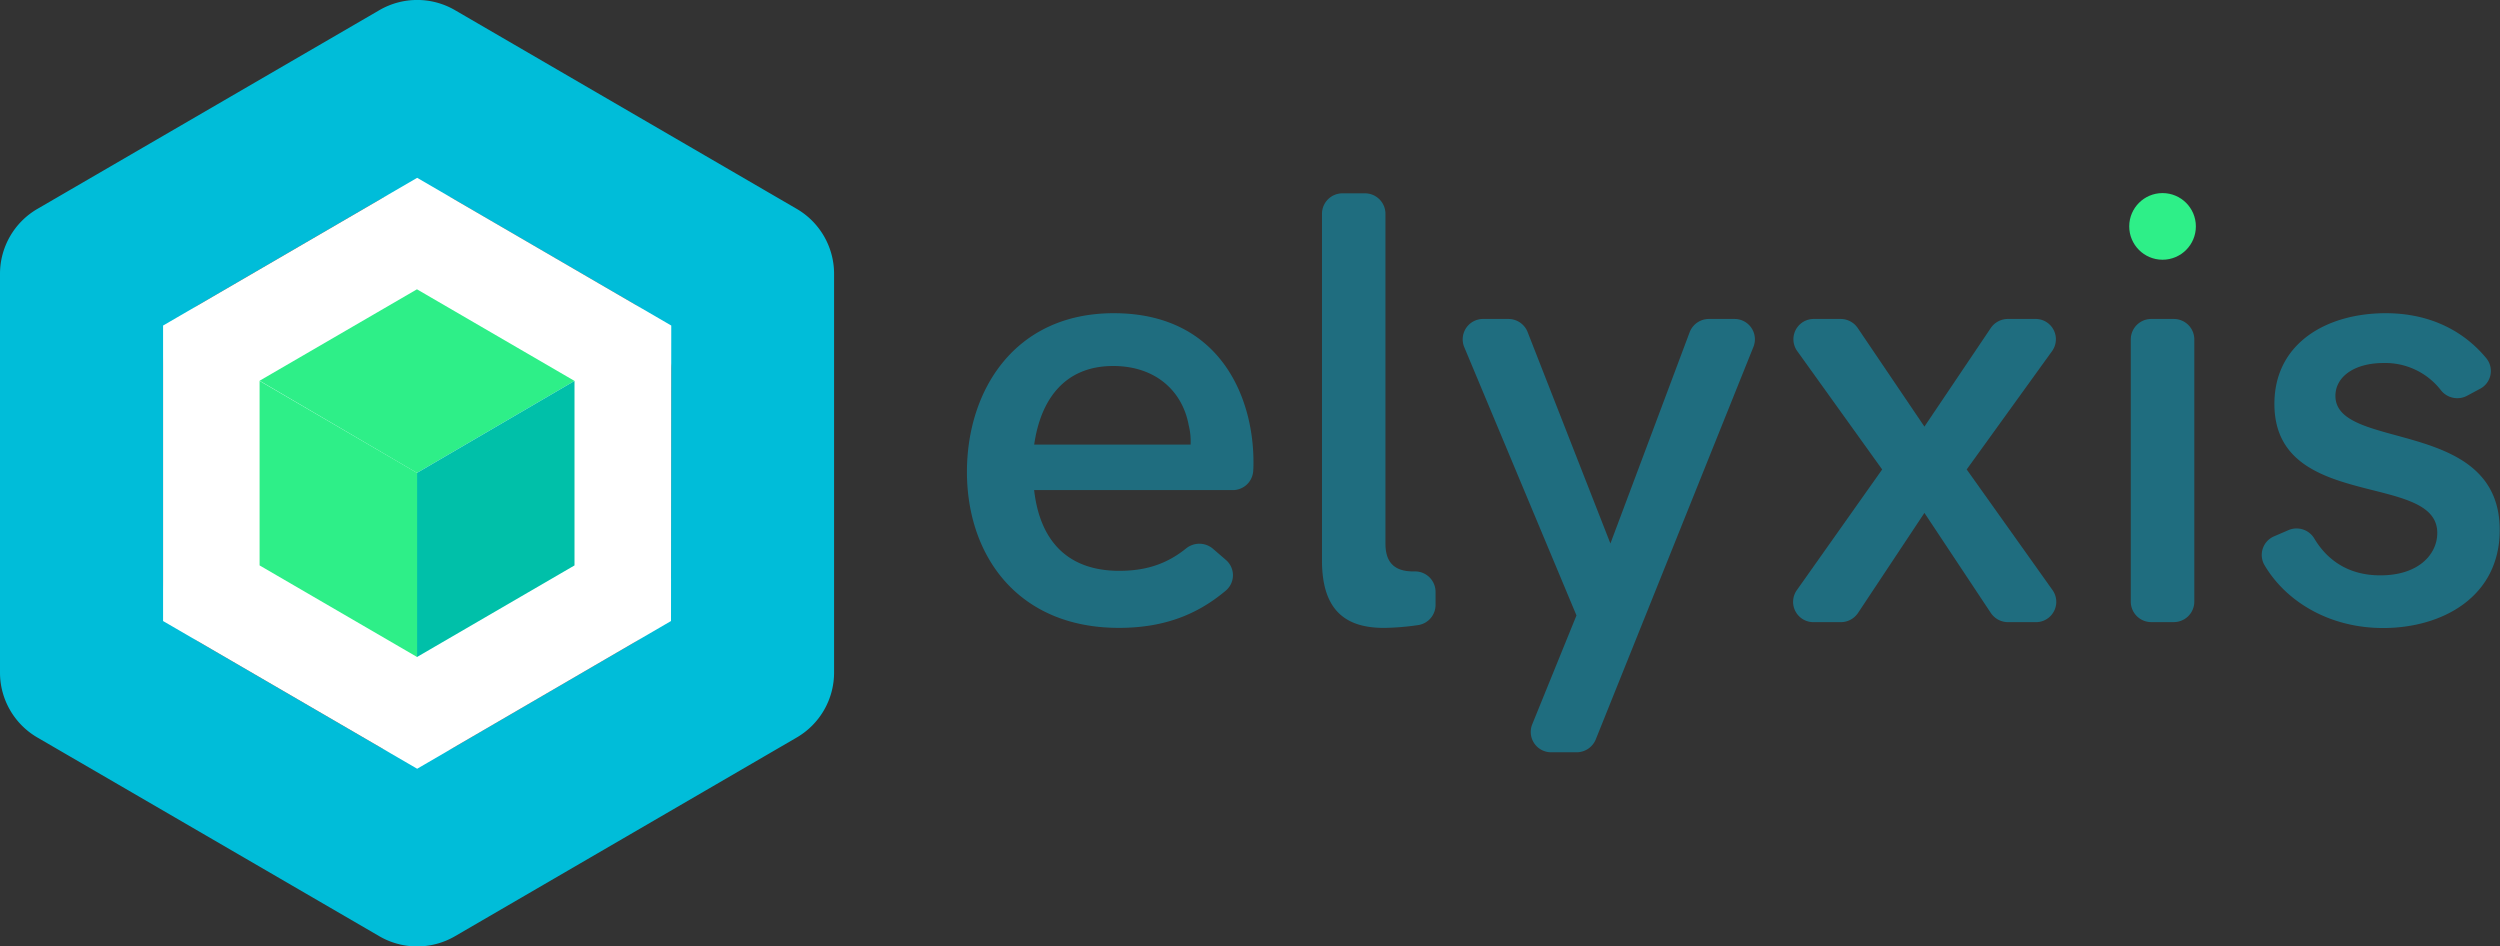<svg xmlns="http://www.w3.org/2000/svg" viewBox="0 0 1141.2 431.99"><rect x="0" y="0" width="1141.2" height="431.99" fill="#333333" stroke="none"/><defs><style>.cls-1{fill:#1f6d7f;}.cls-2{fill:#00bdd9;}.cls-3{fill:#fff;}.cls-4{fill:#2eef88;}.cls-5{fill:#00c0a9;}</style></defs><title>logo</title><g id="Calque_2" data-name="Calque 2"><g id="Calque_1-2" data-name="Calque 1"><path class="cls-1" d="M441.39,215.41c0-37.12,21.69-72.44,67-72.44,48.3,0,63.79,38.09,63.79,67.87,0,1.36,0,2.76-.11,4.11a9.33,9.33,0,0,1-9.41,8.77h-90.6c2.54,22.44,14.65,36.85,38.87,36.85,11.57,0,21.33-2.81,30.46-10.19a9.59,9.59,0,0,1,12.31.12l5.91,5.11a9.18,9.18,0,0,1-.07,14c-13.67,11.55-29.28,17-48.76,17C464.35,286.61,441.39,253.36,441.39,215.41Zm102.09-12.47a29.83,29.83,0,0,0-.84-8.72c-2.82-15.65-15.07-27.15-34.5-27.15-22,0-33.09,15.1-36.05,35.87Z"/><path class="cls-1" d="M603.46,255.86V97.52a9.35,9.35,0,0,1,9.43-9.27H623a9.35,9.35,0,0,1,9.43,9.27V248.1c0,7.9,3.38,12.74,12.67,12.74h.63a9.34,9.34,0,0,1,9.57,9.24l0,6.05a9.32,9.32,0,0,1-8.07,9.23,116.53,116.53,0,0,1-15.54,1.26C614.31,286.61,603.46,278.71,603.46,255.86Z"/><path class="cls-1" d="M719.63,280.93,668.38,158.4a9.29,9.29,0,0,1,8.71-12.8h11.43a9.41,9.41,0,0,1,8.79,5.94l37.81,96.56,36.17-96.44a9.41,9.41,0,0,1,8.84-6.06h11.54a9.28,9.28,0,0,1,8.76,12.68l-72,179.25a9.43,9.43,0,0,1-8.77,5.87h-11.5a9.29,9.29,0,0,1-8.75-12.71Z"/><path class="cls-1" d="M859.17,214.3l-38.8-54.08a9.26,9.26,0,0,1,7.7-14.62h12.1a9.44,9.44,0,0,1,7.85,4.14l30.44,45,30.29-45a9.48,9.48,0,0,1,7.86-4.15h12.46a9.27,9.27,0,0,1,7.69,14.64l-39,54.06,39.19,55.09A9.27,9.27,0,0,1,929.22,284H916.65a9.48,9.48,0,0,1-7.89-4.21l-30.3-45.66-30.3,45.66a9.48,9.48,0,0,1-7.9,4.21H827.92a9.26,9.26,0,0,1-7.73-14.57Z"/><path class="cls-1" d="M992.24,145.6H982.08a9.35,9.35,0,0,0-9.42,9.27V274.7a9.36,9.36,0,0,0,9.42,9.28h10.16a9.36,9.36,0,0,0,9.42-9.28V154.87A9.35,9.35,0,0,0,992.24,145.6Z"/><path class="cls-1" d="M1038.19,244.77l6.33-2.73a9.43,9.43,0,0,1,11.85,3.68c5.32,9,14.65,16.92,30.2,16.92,17.6,0,26-9.69,26-19.39,0-28-74.35-9.69-74.35-58.87,0-27.7,23.8-41.41,50.83-41.41,19.37,0,35.1,7.51,45.87,20.52a9.18,9.18,0,0,1-2.84,14l-5.88,3.15a9.51,9.51,0,0,1-11.87-2.38,32.13,32.13,0,0,0-26.26-12.55c-13.52,0-22,6.37-22,15,0,25.35,75,9.7,75,61.23,0,30.61-26.33,44.74-53.22,44.74-24.52,0-44.3-12.07-54.09-28.6A9.24,9.24,0,0,1,1038.19,244.77Z"/><path class="cls-2" d="M173.18,4.64,17.07,95.36A34.3,34.3,0,0,0,0,125V307a34.3,34.3,0,0,0,17.07,29.66l156.11,90.72a34.35,34.35,0,0,0,34.49,0l156-90.71A34.32,34.32,0,0,0,380.74,307V125a34.31,34.31,0,0,0-17.06-29.66l-156-90.71A34.33,34.33,0,0,0,173.18,4.64Zm0,336.25L91.5,293.41a34.31,34.31,0,0,1-17.06-29.66v-95.4A34.31,34.31,0,0,1,91.5,138.69L173.18,91.2a34.3,34.3,0,0,1,34.49,0l81.66,47.48a34.31,34.31,0,0,1,17.07,29.69l-.08,95.41a34.3,34.3,0,0,1-17.05,29.62l-81.59,47.49A34.34,34.34,0,0,1,173.17,340.89Z"/><polygon class="cls-3" points="74.44 148.61 74.44 283.49 190.43 350.92 306.3 283.49 306.42 148.61 190.43 81.17 74.44 148.61"/><polygon class="cls-4" points="190.33 132.06 118.5 173.8 190.33 215.87 262.25 173.88 190.33 132.06"/><polygon class="cls-5" points="190.33 215.87 190.33 299.92 262.25 258.1 262.25 173.88 190.33 215.87"/><polygon class="cls-4" points="190.41 215.87 190.41 299.92 118.5 258.1 118.5 173.88 190.41 215.87"/><circle class="cls-4" cx="987.16" cy="103.35" r="15.21"/></g></g></svg>